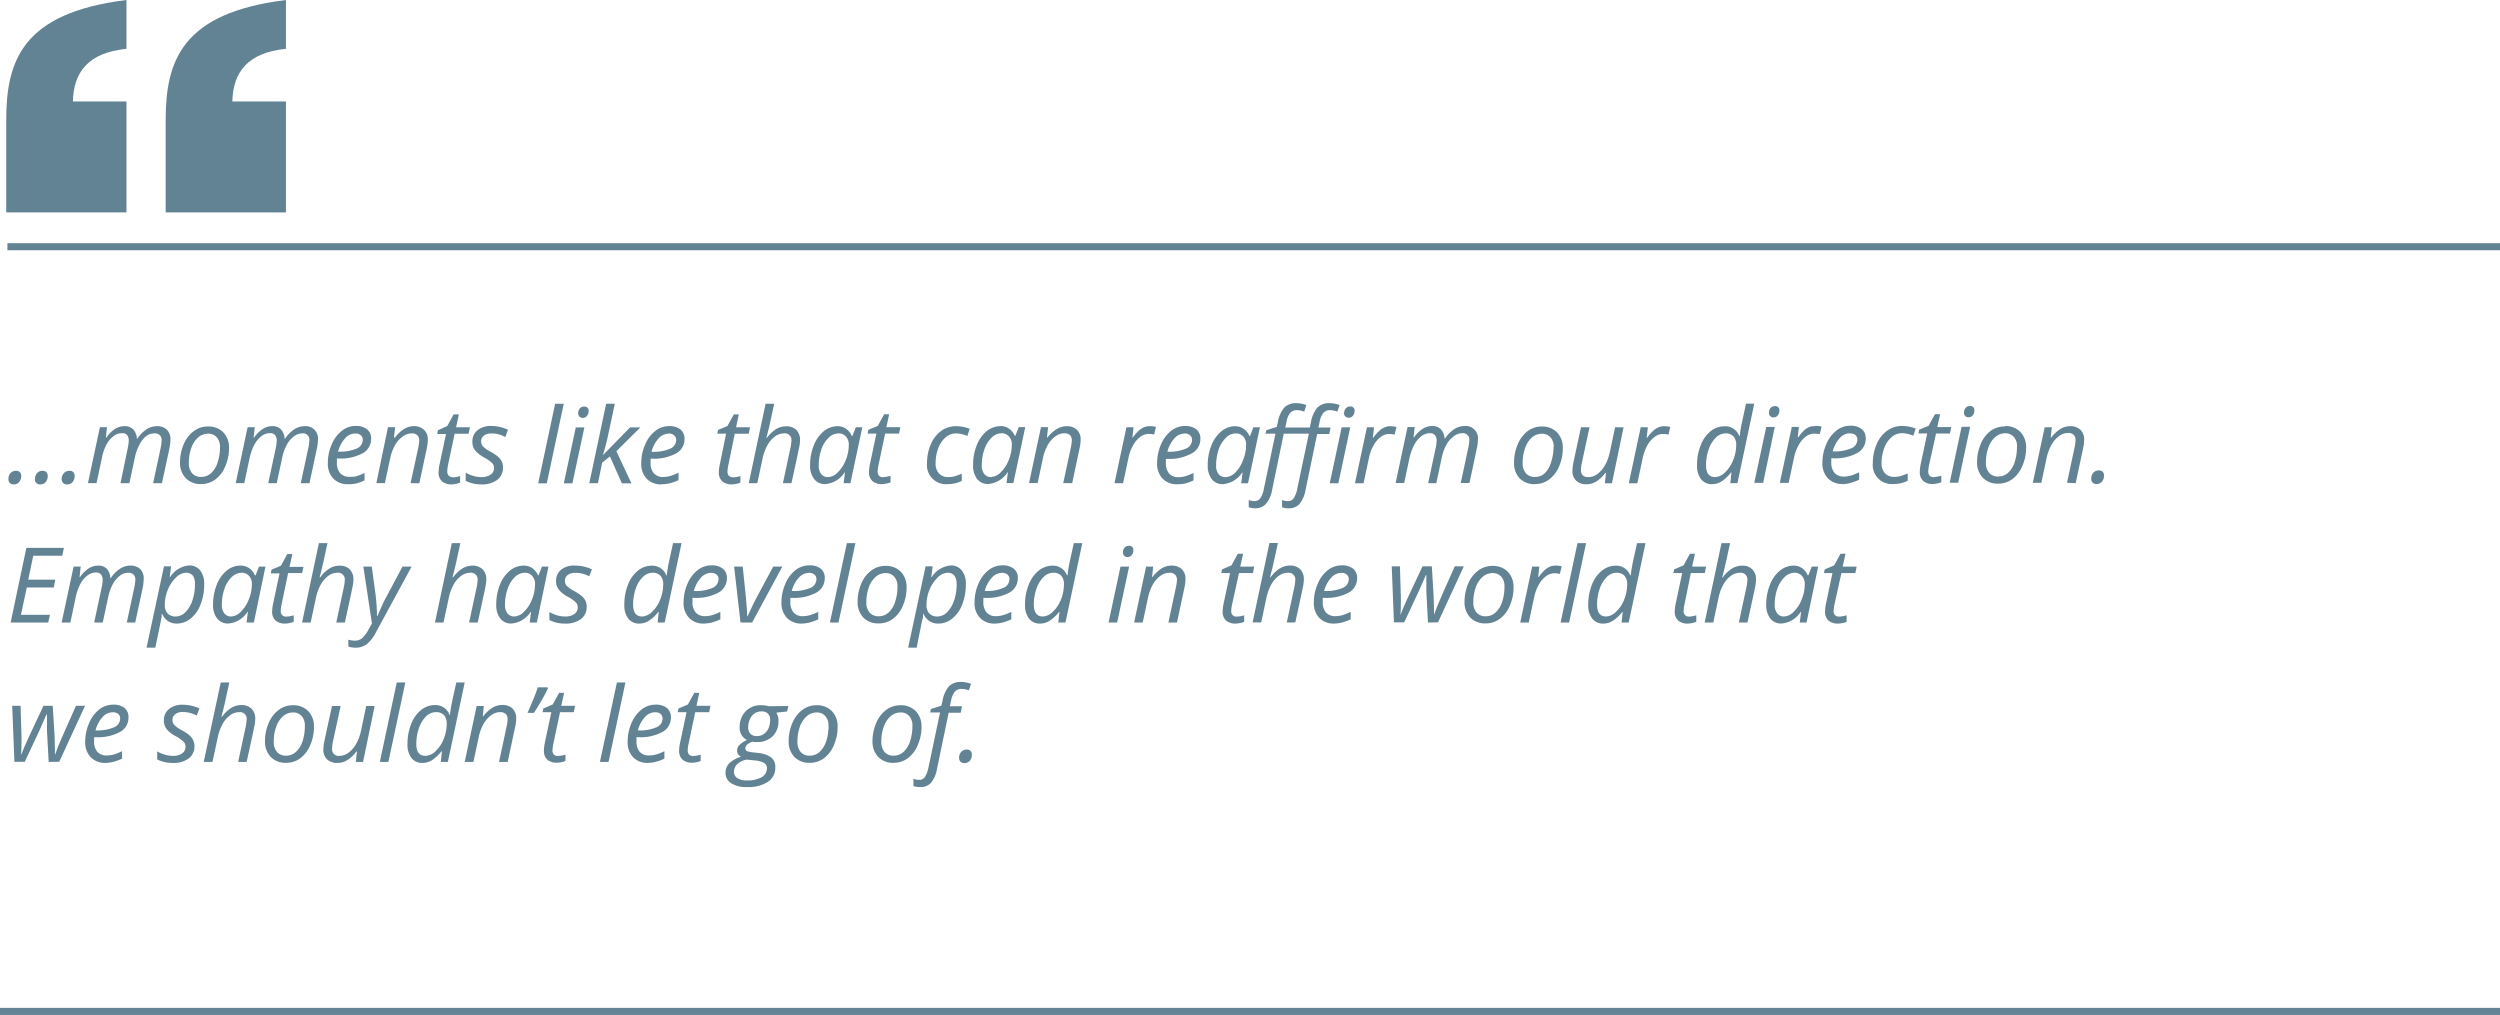<svg xmlns="http://www.w3.org/2000/svg" viewBox="0 0 430.38 174.72"><defs><style>.cls-1{fill:#628394;}</style></defs><g id="Layer_2" data-name="Layer 2"><g id="Layer_1-2" data-name="Layer 1"><path class="cls-1" d="M1.45,82.53a1.61,1.61,0,0,1,.35-1.08,1.28,1.28,0,0,1,1-.4.86.86,0,0,1,.62.23,1,1,0,0,1,.23.7,1.59,1.59,0,0,1-.35,1,1.17,1.17,0,0,1-.95.41.87.87,0,0,1-.64-.22A.91.91,0,0,1,1.45,82.53Zm4.57,0a1.57,1.57,0,0,1,.36-1.08,1.25,1.25,0,0,1,1-.4.85.85,0,0,1,.61.23,1,1,0,0,1,.23.7,1.59,1.59,0,0,1-.35,1,1.17,1.17,0,0,1-.95.41.87.87,0,0,1-.64-.22A.91.91,0,0,1,6,82.53Zm4.59,0A1.61,1.61,0,0,1,11,81.45a1.28,1.28,0,0,1,1-.4.84.84,0,0,1,.61.23.93.93,0,0,1,.24.7,1.59,1.59,0,0,1-.35,1,1.19,1.19,0,0,1-.95.41.92.92,0,0,1-.65-.22A1,1,0,0,1,10.61,82.53Zm10.13.65L22,77.1a6.82,6.82,0,0,0,.16-1.19,1.52,1.52,0,0,0-.27-1,1.11,1.11,0,0,0-.93-.34,2.38,2.38,0,0,0-1.44.53,4.41,4.41,0,0,0-1.23,1.51A8.37,8.37,0,0,0,17.51,79l-.89,4.17H15.14l2.06-9.63h1.22l-.19,1.78h.09a5.34,5.34,0,0,1,1.52-1.5,3,3,0,0,1,1.57-.46,2,2,0,0,1,1.53.57,2.56,2.56,0,0,1,.63,1.59h.07a5.81,5.81,0,0,1,1.61-1.63A3.26,3.26,0,0,1,27,73.37a2.36,2.36,0,0,1,1.73.6,2.32,2.32,0,0,1,.61,1.74,8.13,8.13,0,0,1-.19,1.56l-1.27,5.91H26.36l1.3-6.08a7.5,7.5,0,0,0,.17-1.29,1.24,1.24,0,0,0-.3-.87,1.23,1.23,0,0,0-1-.33,2.35,2.35,0,0,0-1.41.51A4.45,4.45,0,0,0,24,76.57a8,8,0,0,0-.79,2.22l-.94,4.39Zm15.05-9.76a3.52,3.52,0,0,1,2.64,1,3.75,3.75,0,0,1,1,2.72,7.84,7.84,0,0,1-.64,3.12,5.36,5.36,0,0,1-1.71,2.27,4,4,0,0,1-2.44.8,3.51,3.51,0,0,1-2.65-1,3.75,3.75,0,0,1-1-2.72,7.91,7.91,0,0,1,.64-3.14,5.38,5.38,0,0,1,1.74-2.26A4,4,0,0,1,35.79,73.42Zm2.08,3.51a2.44,2.44,0,0,0-.55-1.64,1.89,1.89,0,0,0-1.49-.63,2.6,2.6,0,0,0-1.72.65,4.23,4.23,0,0,0-1.18,1.81,7.49,7.49,0,0,0-.42,2.57,2.6,2.6,0,0,0,.56,1.78,2,2,0,0,0,1.61.63,2.41,2.41,0,0,0,1.64-.64,4.16,4.16,0,0,0,1.14-1.83A8.28,8.28,0,0,0,37.87,76.93Zm8.31,6.25,1.3-6.08a8,8,0,0,0,.16-1.19,1.52,1.52,0,0,0-.28-1,1.11,1.11,0,0,0-.93-.34,2.4,2.4,0,0,0-1.44.53,4.66,4.66,0,0,0-1.23,1.51A9,9,0,0,0,42.94,79l-.89,4.17H40.58l2.05-9.63h1.23l-.2,1.78h.09a5.36,5.36,0,0,1,1.53-1.5,2.94,2.94,0,0,1,1.56-.46,2,2,0,0,1,1.53.57A2.63,2.63,0,0,1,49,75.53h.07a5.68,5.68,0,0,1,1.61-1.63,3.23,3.23,0,0,1,1.72-.53,2.12,2.12,0,0,1,2.34,2.34,8.27,8.27,0,0,1-.2,1.56l-1.26,5.91h-1.5l1.3-6.08a7.82,7.82,0,0,0,.18-1.29A1.1,1.1,0,0,0,52,74.61a2.35,2.35,0,0,0-1.4.51,4.34,4.34,0,0,0-1.22,1.45,7.72,7.72,0,0,0-.8,2.22l-.94,4.39Zm13.72.18a3.35,3.35,0,0,1-2.54-1,3.66,3.66,0,0,1-.92-2.66,7.81,7.81,0,0,1,.65-3.16,5.83,5.83,0,0,1,1.74-2.36,3.73,3.73,0,0,1,2.38-.85,3,3,0,0,1,2,.59,2,2,0,0,1,.68,1.63,2.79,2.79,0,0,1-1.46,2.48,8,8,0,0,1-4.18.9H58l0,.7a2.72,2.72,0,0,0,.54,1.8,2.06,2.06,0,0,0,1.67.65A4.61,4.61,0,0,0,61.3,82a9.26,9.26,0,0,0,1.46-.58v1.28a7.91,7.91,0,0,1-1.46.54A6.12,6.12,0,0,1,59.9,83.36Zm1.22-8.73a2.35,2.35,0,0,0-1.7.82,5.46,5.46,0,0,0-1.22,2.3h.11a7.32,7.32,0,0,0,3.07-.52,1.65,1.65,0,0,0,1.07-1.52,1,1,0,0,0-.32-.77A1.4,1.4,0,0,0,61.12,74.63Zm9.56,8.55L72,77.1a8.69,8.69,0,0,0,.17-1.27,1.25,1.25,0,0,0-.31-.89,1.32,1.32,0,0,0-1-.33,2.6,2.6,0,0,0-1.52.53A4.64,4.64,0,0,0,68,76.64,8,8,0,0,0,67.15,79l-.89,4.17H64.79l2-9.63h1.23l-.2,1.78H68a5.85,5.85,0,0,1,1.63-1.51,3.26,3.26,0,0,1,1.63-.45A2.48,2.48,0,0,1,73,74a2.25,2.25,0,0,1,.65,1.71,7.49,7.49,0,0,1-.2,1.58l-1.26,5.91Zm7.27-1a4.45,4.45,0,0,0,1.26-.23v1.14a4.21,4.21,0,0,1-.74.21,3.6,3.6,0,0,1-.7.09,2.43,2.43,0,0,1-1.68-.53,2,2,0,0,1-.59-1.56A6.92,6.92,0,0,1,75.66,80l1.12-5.29H75.27l.12-.64L77,73.34l1.09-2H79l-.49,2.22H80.9l-.23,1.11h-2.4L77.14,80A6,6,0,0,0,77,81.13a1.06,1.06,0,0,0,.25.76A1,1,0,0,0,78,82.15Zm8.64-1.7a2.61,2.61,0,0,1-1,2.14,4.34,4.34,0,0,1-2.74.77,5.87,5.87,0,0,1-2.68-.61V81.36a5.17,5.17,0,0,0,1.32.57,4.71,4.71,0,0,0,1.32.2,2.62,2.62,0,0,0,1.67-.44,1.34,1.34,0,0,0,.57-1.12,1.23,1.23,0,0,0-.31-.84,6,6,0,0,0-1.33-.94,5.47,5.47,0,0,1-1.62-1.26,2.36,2.36,0,0,1-.47-1.46,2.42,2.42,0,0,1,.89-2,3.54,3.54,0,0,1,2.33-.74,6.9,6.9,0,0,1,2.91.65L87,75.23,86.51,75a4.76,4.76,0,0,0-1.94-.38,2,2,0,0,0-1.28.38,1.23,1.23,0,0,0-.46,1,1.2,1.2,0,0,0,.31.84,5.22,5.22,0,0,0,1.29.91,7.57,7.57,0,0,1,1.34.9,2.73,2.73,0,0,1,.62.82A2.35,2.35,0,0,1,86.59,80.45Zm7.54,2.73H92.65L95.57,69.5h1.48Zm4.41,0H97.06l2.06-9.63h1.48Zm1-12.09a1.21,1.21,0,0,1,.28-.81.93.93,0,0,1,.73-.31.69.69,0,0,1,.78.79,1.18,1.18,0,0,1-.3.82.88.88,0,0,1-.68.33.76.76,0,0,1-.81-.82Zm4.31,7.18,4.62-4.72h1.77l-4.13,4.1,2.6,5.53h-1.65L105,78.57l-1.34,1.09-.72,3.52h-1.49l2.9-13.68h1.49q-.63,3-1.13,5.3a34.5,34.5,0,0,1-.9,3.47Zm10,5.09a3.38,3.38,0,0,1-2.54-1,3.71,3.71,0,0,1-.92-2.66,7.82,7.82,0,0,1,.66-3.16,5.72,5.72,0,0,1,1.73-2.36,3.75,3.75,0,0,1,2.38-.85,3,3,0,0,1,2,.59,2,2,0,0,1,.68,1.63,2.77,2.77,0,0,1-1.46,2.48,8,8,0,0,1-4.17.9H112l0,.7a2.72,2.72,0,0,0,.54,1.8,2.07,2.07,0,0,0,1.68.65,4.61,4.61,0,0,0,1.14-.16,9.21,9.21,0,0,0,1.45-.58v1.28a7.66,7.66,0,0,1-1.46.54A6.05,6.05,0,0,1,113.86,83.36Zm1.23-8.73a2.37,2.37,0,0,0-1.71.82,5.45,5.45,0,0,0-1.21,2.3h.1a7.29,7.29,0,0,0,3.07-.52,1.64,1.64,0,0,0,1.07-1.52,1,1,0,0,0-.32-.77A1.38,1.38,0,0,0,115.09,74.63Zm11.12,7.52a4.45,4.45,0,0,0,1.26-.23v1.14a4.21,4.21,0,0,1-.74.21,3.6,3.6,0,0,1-.7.09,2.43,2.43,0,0,1-1.68-.53,2,2,0,0,1-.59-1.56,6.2,6.2,0,0,1,.16-1.32L125,74.66h-1.52l.13-.64,1.62-.68,1.1-2h.86l-.48,2.22h2.41l-.23,1.11h-2.4L125.4,80a6,6,0,0,0-.16,1.16,1.06,1.06,0,0,0,.25.76A1,1,0,0,0,126.21,82.15Zm8.58,1,1.3-6.08a6.82,6.82,0,0,0,.16-1.19,1.14,1.14,0,0,0-1.29-1.3,2.58,2.58,0,0,0-1.52.52,4.46,4.46,0,0,0-1.31,1.51,7.92,7.92,0,0,0-.86,2.38l-.89,4.16H128.9l2.9-13.68h1.48c-.1.48-.21,1-.3,1.4s-.2.91-.3,1.38-.21,1-.33,1.46-.26,1.06-.42,1.66H132a6.25,6.25,0,0,1,1.63-1.55,3.33,3.33,0,0,1,1.69-.46,2.4,2.4,0,0,1,1.78.63,2.43,2.43,0,0,1,.63,1.79,6.85,6.85,0,0,1-.21,1.46c-.22,1.13-.65,3.1-1.27,5.91Zm9.42-9.81a2.48,2.48,0,0,1,1.44.44,2.77,2.77,0,0,1,1,1.25h.1l.59-1.51h1.12l-2.05,9.63h-1.17l.23-1.84h-.07a4.36,4.36,0,0,1-3.32,2,2.31,2.31,0,0,1-1.91-.87,3.7,3.7,0,0,1-.7-2.39,9,9,0,0,1,.63-3.39,5.82,5.82,0,0,1,1.72-2.45A3.77,3.77,0,0,1,144.21,73.37Zm-1.67,8.76a2.46,2.46,0,0,0,1.69-.81,6,6,0,0,0,1.38-2.12,6.94,6.94,0,0,0,.52-2.61,2,2,0,0,0-.49-1.44,1.67,1.67,0,0,0-1.29-.54,2.39,2.39,0,0,0-1.7.76,5,5,0,0,0-1.24,2,8.27,8.27,0,0,0-.45,2.73,2.28,2.28,0,0,0,.42,1.5A1.41,1.41,0,0,0,142.54,82.13Zm9.51,0a4.45,4.45,0,0,0,1.27-.23v1.14a4.48,4.48,0,0,1-.74.21,3.7,3.7,0,0,1-.7.09,2.46,2.46,0,0,1-1.69-.53,2,2,0,0,1-.58-1.56,6.2,6.2,0,0,1,.16-1.32l1.11-5.29h-1.51l.13-.64,1.62-.68,1.1-2h.86l-.48,2.22H155l-.23,1.11h-2.4L151.25,80a6,6,0,0,0-.16,1.16,1.06,1.06,0,0,0,.25.76A1,1,0,0,0,152.05,82.15Zm13.56.65a5.3,5.3,0,0,1-2.43.56,3.27,3.27,0,0,1-3.58-3.6,7.88,7.88,0,0,1,.65-3.24A5.55,5.55,0,0,1,162,74.2a4.34,4.34,0,0,1,2.58-.83,6.42,6.42,0,0,1,2.36.45l-.41,1.24a5,5,0,0,0-1.93-.45,2.76,2.76,0,0,0-1.8.67,4.5,4.5,0,0,0-1.27,1.88,7.07,7.07,0,0,0-.46,2.6,2.47,2.47,0,0,0,.58,1.75,2.09,2.09,0,0,0,1.61.62,3.91,3.91,0,0,0,1.2-.17c.37-.12.74-.26,1.11-.41V82.8Zm6.66-9.43a2.48,2.48,0,0,1,1.44.44,2.85,2.85,0,0,1,1,1.25h.09l.59-1.51h1.12l-2.05,9.63h-1.17l.23-1.84h-.07a4.35,4.35,0,0,1-3.31,2,2.31,2.31,0,0,1-1.92-.87,3.75,3.75,0,0,1-.69-2.39,9,9,0,0,1,.62-3.39,5.91,5.91,0,0,1,1.72-2.45A3.77,3.77,0,0,1,172.27,73.37Zm-1.67,8.76a2.5,2.5,0,0,0,1.7-.81,6,6,0,0,0,1.37-2.12,7,7,0,0,0,.53-2.61,2,2,0,0,0-.5-1.44,1.67,1.67,0,0,0-1.29-.54,2.39,2.39,0,0,0-1.7.76,5,5,0,0,0-1.23,2,8.27,8.27,0,0,0-.45,2.73,2.28,2.28,0,0,0,.41,1.5A1.43,1.43,0,0,0,170.6,82.13Zm12.45,1.05,1.3-6.08a7.8,7.8,0,0,0,.18-1.27,1.3,1.3,0,0,0-.31-.89,1.32,1.32,0,0,0-1-.33,2.65,2.65,0,0,0-1.53.53,4.76,4.76,0,0,0-1.31,1.5,8,8,0,0,0-.85,2.37l-.89,4.17h-1.48l2.06-9.63h1.22l-.19,1.78h.09A5.71,5.71,0,0,1,182,73.82a3.21,3.21,0,0,1,1.63-.45,2.49,2.49,0,0,1,1.76.61,2.25,2.25,0,0,1,.64,1.71,6.89,6.89,0,0,1-.2,1.58l-1.25,5.91ZM198,73.37a4,4,0,0,1,1,.12l-.31,1.32a4.2,4.2,0,0,0-.92-.11,2.37,2.37,0,0,0-1.5.53,4.46,4.46,0,0,0-1.22,1.46,7.27,7.27,0,0,0-.77,2.08l-.94,4.41h-1.48l2.06-9.63h1.22l-.2,1.78H195a7.87,7.87,0,0,1,1.05-1.2,3.25,3.25,0,0,1,.86-.56A2.56,2.56,0,0,1,198,73.37Zm4.66,10a3.36,3.36,0,0,1-2.54-1,3.71,3.71,0,0,1-.92-2.66,8,8,0,0,1,.65-3.16,5.83,5.83,0,0,1,1.74-2.36,3.75,3.75,0,0,1,2.38-.85,3,3,0,0,1,2,.59,2,2,0,0,1,.68,1.63,2.79,2.79,0,0,1-1.46,2.48A8,8,0,0,1,201,79h-.29l0,.7a2.72,2.72,0,0,0,.54,1.8,2.07,2.07,0,0,0,1.68.65A4.53,4.53,0,0,0,204,82a9.26,9.26,0,0,0,1.46-.58v1.28a7.66,7.66,0,0,1-1.46.54A6.05,6.05,0,0,1,202.62,83.36Zm1.22-8.73a2.35,2.35,0,0,0-1.7.82,5.45,5.45,0,0,0-1.21,2.3h.1a7.29,7.29,0,0,0,3.07-.52,1.64,1.64,0,0,0,1.07-1.52,1,1,0,0,0-.32-.77A1.39,1.39,0,0,0,203.84,74.63Zm8.77-1.26a2.48,2.48,0,0,1,1.44.44,2.77,2.77,0,0,1,1,1.25h.1l.59-1.51h1.12l-2.05,9.63h-1.17l.23-1.84h-.07a4.36,4.36,0,0,1-3.32,2,2.31,2.31,0,0,1-1.91-.87,3.76,3.76,0,0,1-.7-2.39,9,9,0,0,1,.63-3.39,5.82,5.82,0,0,1,1.72-2.45A3.77,3.77,0,0,1,212.61,73.37Zm-1.67,8.76a2.5,2.5,0,0,0,1.7-.81A6.17,6.17,0,0,0,214,79.2a6.94,6.94,0,0,0,.52-2.61,2,2,0,0,0-.49-1.44,1.67,1.67,0,0,0-1.29-.54,2.39,2.39,0,0,0-1.7.76,5,5,0,0,0-1.24,2,8.53,8.53,0,0,0-.44,2.73,2.28,2.28,0,0,0,.41,1.5A1.41,1.41,0,0,0,210.94,82.13Zm10.83,5.37a3.13,3.13,0,0,1-1.1-.18V86.08a3,3,0,0,0,1,.19,1.16,1.16,0,0,0,1-.5,4.33,4.33,0,0,0,.61-1.6l2-9.51H221l-2,9.65a5,5,0,0,1-1.06,2.43,2.43,2.43,0,0,1-1.87.76,3.17,3.17,0,0,1-1.1-.18V86.08a3.05,3.05,0,0,0,1,.19,1.22,1.22,0,0,0,1-.51,4,4,0,0,0,.6-1.59l2-9.51h-1.7l.12-.59,1.81-.58.2-.87a5.21,5.21,0,0,1,1.12-2.49,2.86,2.86,0,0,1,2.12-.72,4.28,4.28,0,0,1,.86.1,4.19,4.19,0,0,1,.79.22l-.37,1.14a3.47,3.47,0,0,0-1.21-.26,1.52,1.52,0,0,0-1.17.43,3.27,3.27,0,0,0-.66,1.56l-.22,1h4.23l.21-1a5.23,5.23,0,0,1,1.11-2.46,2.85,2.85,0,0,1,2.14-.73,4.83,4.83,0,0,1,.85.09,4.91,4.91,0,0,1,.82.23l-.4,1.14a3.47,3.47,0,0,0-1.2-.26,1.51,1.51,0,0,0-1.19.45,3.43,3.43,0,0,0-.65,1.54l-.21,1h2.1l-.23,1.11h-2.09l-2,9.65a5.18,5.18,0,0,1-1.09,2.46A2.45,2.45,0,0,1,221.77,87.5Zm8.59-4.32h-1.48l2.05-9.63h1.48Zm1-12.09a1.16,1.16,0,0,1,.29-.8.92.92,0,0,1,.72-.32.69.69,0,0,1,.78.79,1.18,1.18,0,0,1-.3.82.88.88,0,0,1-.68.33.84.84,0,0,1-.57-.21A.79.79,0,0,1,231.34,71.09Zm8,2.28a4,4,0,0,1,1,.12l-.31,1.32a4.2,4.2,0,0,0-.92-.11,2.37,2.37,0,0,0-1.5.53,4.46,4.46,0,0,0-1.22,1.46,7.27,7.27,0,0,0-.77,2.08l-.94,4.41h-1.48l2.06-9.63h1.22l-.2,1.78h.09a7.87,7.87,0,0,1,1.05-1.2,3.25,3.25,0,0,1,.86-.56A2.56,2.56,0,0,1,239.36,73.37Zm6.46,9.81,1.3-6.08a8,8,0,0,0,.16-1.19,1.52,1.52,0,0,0-.28-1,1.11,1.11,0,0,0-.93-.34,2.4,2.4,0,0,0-1.44.53,4.66,4.66,0,0,0-1.23,1.51,9,9,0,0,0-.82,2.36l-.89,4.17h-1.47l2.05-9.63h1.23l-.2,1.78h.09a5.36,5.36,0,0,1,1.53-1.5,2.91,2.91,0,0,1,1.56-.46,2,2,0,0,1,1.53.57,2.63,2.63,0,0,1,.64,1.59h.07a5.78,5.78,0,0,1,1.6-1.63,3.29,3.29,0,0,1,1.73-.53,2.12,2.12,0,0,1,2.34,2.34,8.27,8.27,0,0,1-.2,1.56l-1.26,5.91h-1.5l1.3-6.08a7.82,7.82,0,0,0,.18-1.29,1.1,1.1,0,0,0-1.26-1.2,2.35,2.35,0,0,0-1.4.51A4.34,4.34,0,0,0,249,76.57a7.72,7.72,0,0,0-.8,2.22l-.94,4.39Zm19.55-9.76a3.5,3.5,0,0,1,2.63,1,3.71,3.71,0,0,1,1,2.72,7.84,7.84,0,0,1-.63,3.12,5.38,5.38,0,0,1-1.72,2.27,4,4,0,0,1-2.44.8,3.51,3.51,0,0,1-2.65-1,3.79,3.79,0,0,1-.95-2.72,7.74,7.74,0,0,1,.64-3.14A5.36,5.36,0,0,1,263,74.21,4.07,4.07,0,0,1,265.37,73.42Zm2.07,3.51a2.39,2.39,0,0,0-.55-1.64,1.88,1.88,0,0,0-1.49-.63,2.6,2.6,0,0,0-1.72.65,4.22,4.22,0,0,0-1.17,1.81,7.49,7.49,0,0,0-.42,2.57,2.55,2.55,0,0,0,.56,1.78,2,2,0,0,0,1.6.63,2.39,2.39,0,0,0,1.64-.64A4.16,4.16,0,0,0,267,79.63,8.28,8.28,0,0,0,267.44,76.93Zm6.16-3.38-1.32,6.11a6.16,6.16,0,0,0-.16,1.22c0,.84.43,1.25,1.29,1.25a2.61,2.61,0,0,0,1.52-.52,4.7,4.7,0,0,0,1.32-1.51,8.2,8.2,0,0,0,.87-2.38l.88-4.17h1.46l-2,9.63h-1.22l.19-1.78h-.1a6,6,0,0,1-1.65,1.53,3.39,3.39,0,0,1-1.62.43,2.44,2.44,0,0,1-1.76-.62,2.26,2.26,0,0,1-.64-1.74,8.06,8.06,0,0,1,.19-1.51l1.28-5.94Zm12.85-.18a4.1,4.1,0,0,1,1.05.12l-.31,1.32a4.22,4.22,0,0,0-.93-.11,2.37,2.37,0,0,0-1.49.53,4.61,4.61,0,0,0-1.23,1.46,7.58,7.58,0,0,0-.77,2.08l-.94,4.41h-1.47l2.05-9.63h1.23l-.2,1.78h.09a7.87,7.87,0,0,1,1.05-1.2,3.25,3.25,0,0,1,.86-.56A2.53,2.53,0,0,1,286.45,73.37Zm10.45,0a2.57,2.57,0,0,1,2.47,1.67h.09a19.18,19.18,0,0,1,.4-2.41l.68-3.15H302l-2.9,13.68h-1.22l.19-1.84H298a6.48,6.48,0,0,1-1.66,1.56,3.14,3.14,0,0,1-1.6.46,2.31,2.31,0,0,1-1.91-.87,3.78,3.78,0,0,1-.68-2.39,9.12,9.12,0,0,1,.63-3.44,5.75,5.75,0,0,1,1.71-2.42A3.78,3.78,0,0,1,296.9,73.39Zm-3.24,6.75c0,1.33.52,2,1.57,2a2.57,2.57,0,0,0,1.71-.82,5.84,5.84,0,0,0,1.39-2.1,7,7,0,0,0,.52-2.6,2.1,2.1,0,0,0-.48-1.49,1.8,1.8,0,0,0-1.38-.51,2.34,2.34,0,0,0-1.65.73,5.18,5.18,0,0,0-1.22,2,8.26,8.26,0,0,0-.46,2.77Zm9.83,3H302l2.06-9.63h1.47Zm1-12.09a1.21,1.21,0,0,1,.28-.81.93.93,0,0,1,.73-.31.69.69,0,0,1,.78.79,1.18,1.18,0,0,1-.3.82.89.89,0,0,1-.68.33.76.76,0,0,1-.81-.82Zm8,2.28a4.13,4.13,0,0,1,1.06.12l-.32,1.32a4.2,4.2,0,0,0-.92-.11,2.41,2.41,0,0,0-1.5.53,4.72,4.72,0,0,0-1.22,1.46,7.27,7.27,0,0,0-.77,2.08l-.94,4.41H306.4l2.06-9.63h1.22l-.19,1.78h.09a8.53,8.53,0,0,1,1-1.2,3.47,3.47,0,0,1,.87-.56A2.51,2.51,0,0,1,312.49,73.37Zm4.67,10a3.35,3.35,0,0,1-2.54-1,3.67,3.67,0,0,1-.93-2.66,7.82,7.82,0,0,1,.66-3.16,5.74,5.74,0,0,1,1.74-2.36,3.73,3.73,0,0,1,2.38-.85,3,3,0,0,1,2,.59,2,2,0,0,1,.68,1.63,2.79,2.79,0,0,1-1.46,2.48,8,8,0,0,1-4.18.9h-.29l0,.7a2.72,2.72,0,0,0,.54,1.8,2.06,2.06,0,0,0,1.67.65,4.61,4.61,0,0,0,1.14-.16,9.21,9.21,0,0,0,1.45-.58v1.28a7.42,7.42,0,0,1-1.46.54A6,6,0,0,1,317.16,83.36Zm1.22-8.73a2.35,2.35,0,0,0-1.7.82,5.46,5.46,0,0,0-1.22,2.3h.11a7.32,7.32,0,0,0,3.07-.52,1.65,1.65,0,0,0,1.07-1.52,1,1,0,0,0-.32-.77A1.4,1.4,0,0,0,318.38,74.63Zm10,8.17a5.27,5.27,0,0,1-2.43.56,3.27,3.27,0,0,1-3.58-3.6,8,8,0,0,1,.65-3.24,5.49,5.49,0,0,1,1.8-2.32,4.3,4.3,0,0,1,2.58-.83,6.41,6.41,0,0,1,2.35.45l-.41,1.24a5,5,0,0,0-1.93-.45,2.73,2.73,0,0,0-1.79.67,4.42,4.42,0,0,0-1.28,1.88,7.07,7.07,0,0,0-.46,2.6,2.47,2.47,0,0,0,.58,1.75,2.1,2.1,0,0,0,1.62.62,3.85,3.85,0,0,0,1.19-.17c.38-.12.75-.26,1.11-.41V82.8Zm4.52-.65a4.45,4.45,0,0,0,1.26-.23v1.14a4.08,4.08,0,0,1-.73.21,3.78,3.78,0,0,1-.71.09,2.43,2.43,0,0,1-1.68-.53,2,2,0,0,1-.58-1.56,6.83,6.83,0,0,1,.15-1.32l1.12-5.29h-1.51l.12-.64,1.63-.68,1.1-2H334l-.49,2.22h2.41l-.23,1.11h-2.4L332.11,80a6,6,0,0,0-.16,1.16,1.06,1.06,0,0,0,.26.76A1,1,0,0,0,332.92,82.15Zm4.17,1h-1.47l2.05-9.63h1.48Zm1-12.09a1.16,1.16,0,0,1,.28-.81.93.93,0,0,1,.73-.31.69.69,0,0,1,.77.79,1.23,1.23,0,0,1-.29.82.91.91,0,0,1-.68.33.81.81,0,0,1-.58-.21A.78.78,0,0,1,338.09,71.09Zm7.05,2.33a3.52,3.52,0,0,1,2.64,1,3.75,3.75,0,0,1,1,2.72,7.68,7.68,0,0,1-.64,3.12,5.36,5.36,0,0,1-1.71,2.27,4,4,0,0,1-2.44.8,3.51,3.51,0,0,1-2.65-1,3.75,3.75,0,0,1-1-2.72,7.91,7.91,0,0,1,.64-3.14,5.38,5.38,0,0,1,1.74-2.26A4,4,0,0,1,345.14,73.42Zm2.08,3.51a2.44,2.44,0,0,0-.55-1.64,1.89,1.89,0,0,0-1.49-.63,2.6,2.6,0,0,0-1.72.65,4.23,4.23,0,0,0-1.18,1.81,7.49,7.49,0,0,0-.42,2.57,2.6,2.6,0,0,0,.56,1.78,2,2,0,0,0,1.61.63,2.41,2.41,0,0,0,1.64-.64,4.16,4.16,0,0,0,1.14-1.83A8.28,8.28,0,0,0,347.22,76.93Zm8.6,6.25,1.3-6.08a8.69,8.69,0,0,0,.17-1.27,1.25,1.25,0,0,0-.31-.89,1.32,1.32,0,0,0-1-.33,2.6,2.6,0,0,0-1.52.53,4.64,4.64,0,0,0-1.31,1.5,8,8,0,0,0-.86,2.37l-.89,4.17h-1.47L352,73.55h1.23l-.2,1.78h.09a5.85,5.85,0,0,1,1.63-1.51,3.26,3.26,0,0,1,1.63-.45,2.48,2.48,0,0,1,1.76.61,2.25,2.25,0,0,1,.65,1.71,7.49,7.49,0,0,1-.2,1.58l-1.26,5.91Zm4.17-.65a1.57,1.57,0,0,1,.36-1.08,1.26,1.26,0,0,1,1-.4.84.84,0,0,1,.61.23.93.93,0,0,1,.23.7,1.54,1.54,0,0,1-.35,1,1.16,1.16,0,0,1-.95.41.89.89,0,0,1-.64-.22A.91.91,0,0,1,360,82.53Z"/><path class="cls-1" d="M8.29,107.17H1.83L4.54,94.32H11l-.28,1.35h-5l-.86,4.12H9.52l-.26,1.34H4.61l-1,4.71h5Z"/><path class="cls-1" d="M16.21,107.17l1.3-6.08a6.74,6.74,0,0,0,.16-1.18,1.52,1.52,0,0,0-.27-1,1.15,1.15,0,0,0-.94-.35,2.35,2.35,0,0,0-1.43.53,4.51,4.51,0,0,0-1.23,1.51A8.37,8.37,0,0,0,13,103l-.89,4.17H10.61l2.06-9.63h1.22l-.19,1.79h.08a5.55,5.55,0,0,1,1.53-1.51,3.05,3.05,0,0,1,1.57-.45,2,2,0,0,1,1.53.57A2.62,2.62,0,0,1,19,99.53h.07a5.43,5.43,0,0,1,1.61-1.63,3.17,3.17,0,0,1,1.72-.53,2.36,2.36,0,0,1,1.73.59,2.32,2.32,0,0,1,.61,1.74,9.23,9.23,0,0,1-.19,1.57l-1.27,5.9H21.83l1.3-6.08a8.77,8.77,0,0,0,.17-1.28,1.27,1.27,0,0,0-.3-.88,1.23,1.23,0,0,0-.95-.33,2.35,2.35,0,0,0-1.41.51,4.56,4.56,0,0,0-1.22,1.45,7.71,7.71,0,0,0-.79,2.22l-.94,4.39Z"/><path class="cls-1" d="M30.4,107.35a2.57,2.57,0,0,1-1.49-.44,2.86,2.86,0,0,1-1-1.23h-.08l0,.33c0,.15-.05.36-.09.62s-.38,1.89-1,4.87H25.23l3-14h1.22l-.23,1.84h.07a4.33,4.33,0,0,1,3.27-2,2.33,2.33,0,0,1,1.9.86,3.73,3.73,0,0,1,.69,2.4,9.17,9.17,0,0,1-.61,3.42,5.6,5.6,0,0,1-1.67,2.42A3.77,3.77,0,0,1,30.4,107.35ZM32,98.6a2.52,2.52,0,0,0-1.72.84,5.89,5.89,0,0,0-1.39,2.1,6.88,6.88,0,0,0-.52,2.59,2.08,2.08,0,0,0,.49,1.48,1.84,1.84,0,0,0,1.41.52,2.34,2.34,0,0,0,1.62-.71,4.88,4.88,0,0,0,1.21-2,8.33,8.33,0,0,0,.46-2.79C33.6,99.27,33.08,98.6,32,98.6Z"/><path class="cls-1" d="M41.44,97.37a2.49,2.49,0,0,1,1.44.43,2.82,2.82,0,0,1,1,1.25H44l.59-1.51h1.11l-2,9.63H42.45l.22-1.83H42.6a4.32,4.32,0,0,1-3.31,2,2.31,2.31,0,0,1-1.91-.87,3.67,3.67,0,0,1-.7-2.38,9.16,9.16,0,0,1,.62-3.39A5.81,5.81,0,0,1,39,98.25,3.74,3.74,0,0,1,41.44,97.37Zm-1.67,8.76a2.45,2.45,0,0,0,1.69-.82,6,6,0,0,0,1.37-2.11,7,7,0,0,0,.53-2.62,2,2,0,0,0-.49-1.44,1.67,1.67,0,0,0-1.29-.54,2.43,2.43,0,0,0-1.7.76,5,5,0,0,0-1.24,2,8.21,8.21,0,0,0-.45,2.72,2.28,2.28,0,0,0,.42,1.5A1.42,1.42,0,0,0,39.77,106.13Z"/><path class="cls-1" d="M49.3,106.15a4.84,4.84,0,0,0,1.26-.23v1.13a4.34,4.34,0,0,1-.73.21,3.78,3.78,0,0,1-.71.09,2.48,2.48,0,0,1-1.68-.52,2,2,0,0,1-.59-1.56A6.75,6.75,0,0,1,47,104l1.12-5.29H46.62l.12-.64,1.63-.69,1.09-2h.87l-.49,2.21h2.41L52,98.66h-2.4L48.49,104a5.86,5.86,0,0,0-.16,1.16,1,1,0,0,0,.26.75A.92.92,0,0,0,49.3,106.15Z"/><path class="cls-1" d="M57.89,107.17l1.3-6.08a6.74,6.74,0,0,0,.16-1.18,1.15,1.15,0,0,0-1.29-1.31,2.71,2.71,0,0,0-1.53.52,4.69,4.69,0,0,0-1.31,1.51,7.89,7.89,0,0,0-.85,2.39l-.89,4.15H52L54.9,93.5h1.48c-.11.48-.21.94-.31,1.4s-.19.9-.29,1.37l-.34,1.46c-.12.51-.26,1.07-.42,1.67h.1a5.67,5.67,0,0,1,1.63-1.55,3.34,3.34,0,0,1,1.68-.47,2.37,2.37,0,0,1,1.78.64,2.43,2.43,0,0,1,.63,1.79,6.8,6.8,0,0,1-.2,1.46q-.35,1.7-1.27,5.9Z"/><path class="cls-1" d="M62.55,97.54H64l.65,4.79c.06.41.11,1,.17,1.79s.08,1.42.08,1.9H65c.2-.51.46-1.09.76-1.76s.53-1.11.68-1.37l2.85-5.35h1.57l-6.12,11.27a6.15,6.15,0,0,1-1.62,2.1,3.15,3.15,0,0,1-1.92.59,4,4,0,0,1-1.23-.19v-1.18a4.37,4.37,0,0,0,1.15.16,1.84,1.84,0,0,0,1.24-.45,4.85,4.85,0,0,0,1-1.31l.67-1.2Z"/><path class="cls-1" d="M80.76,107.17l1.3-6.08a6.74,6.74,0,0,0,.16-1.18,1.15,1.15,0,0,0-1.29-1.31,2.65,2.65,0,0,0-1.52.52,4.46,4.46,0,0,0-1.31,1.51,7.89,7.89,0,0,0-.86,2.39l-.89,4.15H74.88l2.9-13.67h1.47c-.1.48-.2.94-.3,1.4s-.2.9-.3,1.37-.21,1-.33,1.46-.26,1.07-.42,1.67H78a5.67,5.67,0,0,1,1.63-1.55,3.28,3.28,0,0,1,1.68-.47,2.37,2.37,0,0,1,1.78.64,2.43,2.43,0,0,1,.63,1.79,6.93,6.93,0,0,1-.21,1.46c-.22,1.13-.65,3.1-1.27,5.9Z"/><path class="cls-1" d="M90.18,97.37a2.47,2.47,0,0,1,1.44.43,2.91,2.91,0,0,1,1,1.25h.09l.59-1.51h1.12l-2,9.63H91.19l.23-1.83h-.07a4.33,4.33,0,0,1-3.31,2,2.31,2.31,0,0,1-1.92-.87,3.72,3.72,0,0,1-.69-2.38,9,9,0,0,1,.62-3.39,5.89,5.89,0,0,1,1.72-2.46A3.77,3.77,0,0,1,90.18,97.37Zm-1.67,8.76a2.45,2.45,0,0,0,1.7-.82,6,6,0,0,0,1.37-2.11,7,7,0,0,0,.53-2.62,2.05,2.05,0,0,0-.5-1.44,1.64,1.64,0,0,0-1.29-.54,2.45,2.45,0,0,0-1.7.76,5.15,5.15,0,0,0-1.23,2,8.21,8.21,0,0,0-.45,2.72,2.33,2.33,0,0,0,.41,1.5A1.43,1.43,0,0,0,88.51,106.13Z"/><path class="cls-1" d="M101,104.44a2.57,2.57,0,0,1-1,2.14,4.34,4.34,0,0,1-2.74.77,5.78,5.78,0,0,1-2.68-.61v-1.39a5.65,5.65,0,0,0,1.33.58,5,5,0,0,0,1.32.2,2.71,2.71,0,0,0,1.67-.44,1.38,1.38,0,0,0,.56-1.13,1.2,1.2,0,0,0-.31-.84,6,6,0,0,0-1.32-.94,5.22,5.22,0,0,1-1.62-1.26,2.29,2.29,0,0,1-.48-1.46,2.41,2.41,0,0,1,.89-2A3.49,3.49,0,0,1,99,97.37a6.7,6.7,0,0,1,2.9.65l-.47,1.2L101,99A4.89,4.89,0,0,0,99,98.62a2,2,0,0,0-1.28.38,1.24,1.24,0,0,0-.47,1,1.29,1.29,0,0,0,.31.85,5.78,5.78,0,0,0,1.29.9,7.29,7.29,0,0,1,1.35.91,2.54,2.54,0,0,1,.61.81A2.38,2.38,0,0,1,101,104.44Z"/><path class="cls-1" d="M112.23,97.38a2.57,2.57,0,0,1,2.47,1.67h.09a21.35,21.35,0,0,1,.39-2.41l.69-3.14h1.46l-2.9,13.67h-1.22l.19-1.83h-.07a6.58,6.58,0,0,1-1.66,1.55,3.07,3.07,0,0,1-1.6.46,2.31,2.31,0,0,1-1.91-.86,3.73,3.73,0,0,1-.68-2.39,9.17,9.17,0,0,1,.63-3.45,5.65,5.65,0,0,1,1.71-2.41A3.79,3.79,0,0,1,112.23,97.38Zm-1.67,8.75a2.61,2.61,0,0,0,1.71-.82,5.84,5.84,0,0,0,1.39-2.1,7,7,0,0,0,.51-2.61,2.15,2.15,0,0,0-.47-1.49,1.8,1.8,0,0,0-1.38-.51,2.39,2.39,0,0,0-1.65.73,5,5,0,0,0-1.22,2,8.24,8.24,0,0,0-.46,2.76C109,105.46,109.51,106.13,110.56,106.13Z"/><path class="cls-1" d="M121.15,107.35a3.35,3.35,0,0,1-2.54-1,3.64,3.64,0,0,1-.93-2.65,7.87,7.87,0,0,1,.66-3.17,5.81,5.81,0,0,1,1.74-2.36,3.78,3.78,0,0,1,2.38-.84,3,3,0,0,1,2,.58,2,2,0,0,1,.68,1.63,2.79,2.79,0,0,1-1.46,2.48,8,8,0,0,1-4.18.9h-.29l0,.71a2.71,2.71,0,0,0,.54,1.79,2.06,2.06,0,0,0,1.67.65,4.18,4.18,0,0,0,1.14-.16,8.32,8.32,0,0,0,1.45-.58v1.29a9,9,0,0,1-1.46.54A6,6,0,0,1,121.15,107.35Zm1.22-8.73a2.36,2.36,0,0,0-1.7.83,5.36,5.36,0,0,0-1.22,2.29h.11a7.16,7.16,0,0,0,3.07-.52,1.65,1.65,0,0,0,1.07-1.52,1,1,0,0,0-.32-.77A1.4,1.4,0,0,0,122.37,98.62Z"/><path class="cls-1" d="M127.48,107.17l-1.1-9.63h1.48l.56,5.39q.21,2.26.21,3.18h.05c.75-1.61,1.27-2.7,1.58-3.26l2.85-5.31h1.57l-5.2,9.63Z"/><path class="cls-1" d="M138,107.35a3.35,3.35,0,0,1-2.54-1,3.64,3.64,0,0,1-.93-2.65,7.87,7.87,0,0,1,.66-3.17,5.79,5.79,0,0,1,1.73-2.36,3.83,3.83,0,0,1,2.39-.84,3,3,0,0,1,2,.58,2,2,0,0,1,.67,1.63,2.78,2.78,0,0,1-1.45,2.48,8,8,0,0,1-4.18.9h-.29l0,.71a2.71,2.71,0,0,0,.54,1.79,2,2,0,0,0,1.67.65,4.18,4.18,0,0,0,1.14-.16,8.32,8.32,0,0,0,1.45-.58v1.29a9,9,0,0,1-1.46.54A6,6,0,0,1,138,107.35Zm1.22-8.73a2.36,2.36,0,0,0-1.7.83,5.36,5.36,0,0,0-1.22,2.29h.11a7.16,7.16,0,0,0,3.07-.52,1.65,1.65,0,0,0,1.07-1.52,1,1,0,0,0-.33-.77A1.36,1.36,0,0,0,139.22,98.62Z"/><path class="cls-1" d="M144.35,107.17h-1.48l2.92-13.67h1.47Z"/><path class="cls-1" d="M152.43,97.42a3.54,3.54,0,0,1,2.64,1,3.73,3.73,0,0,1,1,2.72,7.84,7.84,0,0,1-.63,3.12,5.33,5.33,0,0,1-1.71,2.26,4,4,0,0,1-2.45.8,3.51,3.51,0,0,1-2.64-1,3.74,3.74,0,0,1-1-2.71,7.78,7.78,0,0,1,.64-3.15A5.35,5.35,0,0,1,150,98.21,4,4,0,0,1,152.43,97.42Zm2.07,3.5a2.37,2.37,0,0,0-.55-1.63,1.86,1.86,0,0,0-1.49-.63,2.52,2.52,0,0,0-1.71.65,4.14,4.14,0,0,0-1.18,1.8,7.49,7.49,0,0,0-.42,2.57,2.58,2.58,0,0,0,.56,1.78,2,2,0,0,0,1.6.63,2.43,2.43,0,0,0,1.65-.64,4.2,4.2,0,0,0,1.13-1.82A8.08,8.08,0,0,0,154.5,100.92Z"/><path class="cls-1" d="M161.49,107.35a2.62,2.62,0,0,1-1.5-.44,2.77,2.77,0,0,1-1-1.23h-.09l0,.33c0,.15,0,.36-.1.62s-.38,1.89-1,4.87h-1.46l3-14h1.22l-.23,1.84h.07a4.33,4.33,0,0,1,3.27-2,2.31,2.31,0,0,1,1.9.86,3.67,3.67,0,0,1,.7,2.4,9.17,9.17,0,0,1-.61,3.42,5.53,5.53,0,0,1-1.68,2.42A3.73,3.73,0,0,1,161.49,107.35Zm1.63-8.75a2.56,2.56,0,0,0-1.72.84,6.16,6.16,0,0,0-1.39,2.1,6.87,6.87,0,0,0-.51,2.59,2,2,0,0,0,.49,1.48,1.81,1.81,0,0,0,1.41.52,2.34,2.34,0,0,0,1.62-.71,5.1,5.1,0,0,0,1.21-2,8.59,8.59,0,0,0,.46-2.79C164.69,99.27,164.16,98.6,163.12,98.6Z"/><path class="cls-1" d="M171.23,107.35a3.35,3.35,0,0,1-2.54-1,3.64,3.64,0,0,1-.92-2.65,7.86,7.86,0,0,1,.65-3.17,5.9,5.9,0,0,1,1.74-2.36,3.78,3.78,0,0,1,2.38-.84,3,3,0,0,1,2,.58,2,2,0,0,1,.68,1.63,2.79,2.79,0,0,1-1.46,2.48,8,8,0,0,1-4.18.9h-.29l0,.71a2.71,2.71,0,0,0,.54,1.79,2.06,2.06,0,0,0,1.67.65,4.18,4.18,0,0,0,1.14-.16,8.37,8.37,0,0,0,1.46-.58v1.29a9.32,9.32,0,0,1-1.46.54A6.07,6.07,0,0,1,171.23,107.35Zm1.22-8.73a2.36,2.36,0,0,0-1.7.83,5.36,5.36,0,0,0-1.22,2.29h.11a7.16,7.16,0,0,0,3.07-.52,1.65,1.65,0,0,0,1.07-1.52,1,1,0,0,0-.32-.77A1.4,1.4,0,0,0,172.45,98.62Z"/><path class="cls-1" d="M181.22,97.38a2.58,2.58,0,0,1,2.47,1.67h.09a21.35,21.35,0,0,1,.39-2.41l.69-3.14h1.46l-2.9,13.67h-1.23l.2-1.83h-.07a6.75,6.75,0,0,1-1.66,1.55,3.07,3.07,0,0,1-1.6.46,2.31,2.31,0,0,1-1.91-.86,3.74,3.74,0,0,1-.69-2.39,9,9,0,0,1,.64-3.45,5.65,5.65,0,0,1,1.71-2.41A3.77,3.77,0,0,1,181.22,97.38Zm-1.67,8.75a2.57,2.57,0,0,0,1.7-.82,5.86,5.86,0,0,0,1.4-2.1,7,7,0,0,0,.51-2.61,2.15,2.15,0,0,0-.47-1.49,1.8,1.8,0,0,0-1.38-.51,2.37,2.37,0,0,0-1.65.73,4.93,4.93,0,0,0-1.22,2,8.25,8.25,0,0,0-.47,2.76C178,105.46,178.5,106.13,179.55,106.13Z"/><path class="cls-1" d="M192.32,107.17h-1.48l2.06-9.63h1.48Zm1-12.09a1.16,1.16,0,0,1,.28-.8.94.94,0,0,1,.73-.32.7.7,0,0,1,.78.79,1.17,1.17,0,0,1-.3.82.89.89,0,0,1-.68.34.83.83,0,0,1-.58-.22A.81.81,0,0,1,193.31,95.08Z"/><path class="cls-1" d="M201.14,107.17l1.3-6.08a7.87,7.87,0,0,0,.18-1.26,1.24,1.24,0,0,0-.32-.89,1.3,1.3,0,0,0-1-.34,2.65,2.65,0,0,0-1.53.53,4.76,4.76,0,0,0-1.31,1.5,7.85,7.85,0,0,0-.85,2.37l-.89,4.17h-1.48l2.06-9.63h1.22l-.19,1.79h.08a6,6,0,0,1,1.63-1.52,3.25,3.25,0,0,1,1.63-.44,2.46,2.46,0,0,1,1.77.61,2.22,2.22,0,0,1,.64,1.71,6.89,6.89,0,0,1-.2,1.58l-1.26,5.9Z"/><path class="cls-1" d="M212.93,106.15a4.84,4.84,0,0,0,1.26-.23v1.13a4.21,4.21,0,0,1-.74.21,3.6,3.6,0,0,1-.7.09,2.48,2.48,0,0,1-1.68-.52,2,2,0,0,1-.59-1.56,6.75,6.75,0,0,1,.16-1.32l1.12-5.29h-1.51l.12-.64,1.63-.69,1.09-2H214l-.49,2.21h2.41l-.23,1.12h-2.4L212.12,104a5.86,5.86,0,0,0-.16,1.16,1,1,0,0,0,.25.75A.94.94,0,0,0,212.93,106.15Z"/><path class="cls-1" d="M221.52,107.17l1.3-6.08a7.9,7.9,0,0,0,.16-1.18,1.15,1.15,0,0,0-1.29-1.31,2.68,2.68,0,0,0-1.53.52,4.69,4.69,0,0,0-1.31,1.51A8.16,8.16,0,0,0,218,103l-.88,4.15h-1.48l2.9-13.67H220c-.11.48-.21.94-.31,1.4s-.19.9-.3,1.37-.21,1-.33,1.46-.26,1.07-.42,1.67h.1a5.67,5.67,0,0,1,1.63-1.55,3.34,3.34,0,0,1,1.68-.47,2.37,2.37,0,0,1,1.78.64,2.43,2.43,0,0,1,.63,1.79,7.51,7.51,0,0,1-.2,1.46q-.35,1.7-1.27,5.9Z"/><path class="cls-1" d="M229.64,107.35a3.38,3.38,0,0,1-2.54-1,3.68,3.68,0,0,1-.92-2.65,7.87,7.87,0,0,1,.66-3.17,5.79,5.79,0,0,1,1.73-2.36,3.8,3.8,0,0,1,2.38-.84,3,3,0,0,1,2,.58,2,2,0,0,1,.68,1.63,2.77,2.77,0,0,1-1.46,2.48,8,8,0,0,1-4.17.9h-.29l0,.71a2.71,2.71,0,0,0,.54,1.79,2.07,2.07,0,0,0,1.68.65,4.18,4.18,0,0,0,1.14-.16,8.32,8.32,0,0,0,1.45-.58v1.29a9.32,9.32,0,0,1-1.46.54A6.07,6.07,0,0,1,229.64,107.35Zm1.23-8.73a2.34,2.34,0,0,0-1.7.83,5.25,5.25,0,0,0-1.22,2.29h.1a7.13,7.13,0,0,0,3.07-.52,1.63,1.63,0,0,0,1.07-1.52,1,1,0,0,0-.32-.77A1.38,1.38,0,0,0,230.87,98.62Z"/><path class="cls-1" d="M245.83,107.17l-.28-5.29c0-.55,0-1,0-1.51V99h-.08l-.44,1-.73,1.66-2.56,5.47h-1.77l-.38-9.63H241l.16,5.22v.78c0,.86,0,1.64-.07,2.36h0c.28-.73.68-1.67,1.2-2.83l2.6-5.53h1.6l.32,5.22c0,1,.06,1.75.06,2.3v.47l0,.37h0c.16-.5.41-1.14.73-1.92s1.27-2.92,2.84-6.44h1.56l-4.44,9.63Z"/><path class="cls-1" d="M256.92,97.42a3.52,3.52,0,0,1,2.64,1,3.74,3.74,0,0,1,1,2.72,7.84,7.84,0,0,1-.64,3.12,5.33,5.33,0,0,1-1.71,2.26,4,4,0,0,1-2.44.8,3.51,3.51,0,0,1-2.65-1,3.74,3.74,0,0,1-1-2.71,8,8,0,0,1,.64-3.15,5.35,5.35,0,0,1,1.73-2.25A4,4,0,0,1,256.92,97.42Zm2.08,3.5a2.42,2.42,0,0,0-.55-1.63,1.89,1.89,0,0,0-1.49-.63,2.55,2.55,0,0,0-1.72.65,4.14,4.14,0,0,0-1.18,1.8,7.49,7.49,0,0,0-.42,2.57,2.58,2.58,0,0,0,.56,1.78,2,2,0,0,0,1.61.63,2.41,2.41,0,0,0,1.64-.64,4.13,4.13,0,0,0,1.14-1.82A8.34,8.34,0,0,0,259,100.92Z"/><path class="cls-1" d="M267.8,97.37a4.1,4.1,0,0,1,1.05.12l-.31,1.32a3.71,3.71,0,0,0-.93-.12,2.43,2.43,0,0,0-1.49.53,4.61,4.61,0,0,0-1.23,1.46,7.7,7.7,0,0,0-.77,2.08l-.94,4.41h-1.47l2.05-9.63H265l-.2,1.79h.09a8.6,8.6,0,0,1,1.05-1.21,3.52,3.52,0,0,1,.86-.56A2.53,2.53,0,0,1,267.8,97.37Z"/><path class="cls-1" d="M270.13,107.17h-1.47l2.91-13.67h1.48Z"/><path class="cls-1" d="M278.18,97.38a2.57,2.57,0,0,1,2.47,1.67h.09a21.35,21.35,0,0,1,.39-2.41l.69-3.14h1.46l-2.9,13.67h-1.22l.19-1.83h-.07a6.58,6.58,0,0,1-1.66,1.55,3.07,3.07,0,0,1-1.6.46,2.31,2.31,0,0,1-1.91-.86,3.74,3.74,0,0,1-.69-2.39,9.17,9.17,0,0,1,.64-3.45,5.65,5.65,0,0,1,1.71-2.41A3.79,3.79,0,0,1,278.18,97.38Zm-1.67,8.75a2.57,2.57,0,0,0,1.7-.82,5.74,5.74,0,0,0,1.4-2.1,7,7,0,0,0,.51-2.61,2.15,2.15,0,0,0-.47-1.49,1.8,1.8,0,0,0-1.38-.51,2.39,2.39,0,0,0-1.65.73,5,5,0,0,0-1.22,2,8.24,8.24,0,0,0-.46,2.76C274.94,105.46,275.46,106.13,276.51,106.13Z"/><path class="cls-1" d="M290.76,106.15a4.84,4.84,0,0,0,1.26-.23v1.13a4.34,4.34,0,0,1-.73.21,3.78,3.78,0,0,1-.71.09,2.48,2.48,0,0,1-1.68-.52,2,2,0,0,1-.59-1.56,6.75,6.75,0,0,1,.16-1.32l1.12-5.29h-1.51l.12-.64,1.63-.69,1.09-2h.87l-.49,2.21h2.41l-.23,1.12h-2.4L290,104a5.86,5.86,0,0,0-.16,1.16,1,1,0,0,0,.26.75A.92.92,0,0,0,290.76,106.15Z"/><path class="cls-1" d="M299.35,107.17l1.3-6.08a6.74,6.74,0,0,0,.16-1.18,1.15,1.15,0,0,0-1.29-1.31,2.71,2.71,0,0,0-1.53.52,4.69,4.69,0,0,0-1.31,1.51,7.89,7.89,0,0,0-.85,2.39l-.89,4.15h-1.48l2.9-13.67h1.48c-.11.48-.21.94-.31,1.4s-.19.9-.29,1.37l-.34,1.46c-.12.51-.26,1.07-.42,1.67h.1a5.67,5.67,0,0,1,1.63-1.55,3.34,3.34,0,0,1,1.68-.47,2.37,2.37,0,0,1,1.78.64,2.43,2.43,0,0,1,.63,1.79,6.8,6.8,0,0,1-.2,1.46q-.35,1.7-1.27,5.9Z"/><path class="cls-1" d="M308.77,97.37a2.47,2.47,0,0,1,1.44.43,2.82,2.82,0,0,1,1,1.25h.1l.59-1.51H313l-2,9.63h-1.17l.23-1.83h-.07a4.35,4.35,0,0,1-3.32,2,2.31,2.31,0,0,1-1.91-.87,3.67,3.67,0,0,1-.7-2.38,9,9,0,0,1,.63-3.39,5.8,5.8,0,0,1,1.72-2.46A3.74,3.74,0,0,1,308.77,97.37Zm-1.67,8.76a2.43,2.43,0,0,0,1.69-.82,5.85,5.85,0,0,0,1.37-2.11,6.78,6.78,0,0,0,.53-2.62,2,2,0,0,0-.49-1.44,1.67,1.67,0,0,0-1.29-.54,2.43,2.43,0,0,0-1.7.76,5,5,0,0,0-1.24,2,8.21,8.21,0,0,0-.45,2.72,2.28,2.28,0,0,0,.42,1.5A1.42,1.42,0,0,0,307.1,106.13Z"/><path class="cls-1" d="M316.63,106.15a5,5,0,0,0,1.27-.23v1.13a4.48,4.48,0,0,1-.74.21,3.78,3.78,0,0,1-.71.09,2.48,2.48,0,0,1-1.68-.52,2,2,0,0,1-.58-1.56,6.67,6.67,0,0,1,.15-1.32l1.12-5.29H314l.12-.64,1.63-.69,1.1-2h.86l-.49,2.21h2.41l-.23,1.12H317L315.82,104a6.73,6.73,0,0,0-.16,1.16,1,1,0,0,0,.26.75A.93.93,0,0,0,316.63,106.15Z"/><path class="cls-1" d="M8.38,131.17l-.29-5.29c0-.55,0-1.06,0-1.51V123H8l-.44,1-.73,1.66-2.56,5.48H2.48l-.38-9.63H3.54l.16,5.22v.77c0,.86,0,1.65-.07,2.36h.05c.28-.72.68-1.67,1.21-2.83l2.59-5.52h1.6l.32,5.22c0,1,.06,1.75.06,2.3v.46l0,.37h.05c.17-.5.41-1.14.73-1.92s1.27-2.92,2.84-6.43h1.56l-4.44,9.63Z"/><path class="cls-1" d="M18.14,131.34a3.38,3.38,0,0,1-2.54-1,3.67,3.67,0,0,1-.93-2.66,7.87,7.87,0,0,1,.66-3.17,5.86,5.86,0,0,1,1.73-2.36,3.81,3.81,0,0,1,2.39-.84,3,3,0,0,1,2,.58,2,2,0,0,1,.67,1.63,2.78,2.78,0,0,1-1.46,2.49,8,8,0,0,1-4.17.9h-.29l0,.7a2.72,2.72,0,0,0,.54,1.8,2.07,2.07,0,0,0,1.68.64,4.58,4.58,0,0,0,1.14-.15,9.21,9.21,0,0,0,1.45-.58v1.28a7.42,7.42,0,0,1-1.46.54A6,6,0,0,1,18.14,131.34Zm1.22-8.72a2.33,2.33,0,0,0-1.7.82,5.4,5.4,0,0,0-1.22,2.3h.1a7.19,7.19,0,0,0,3.08-.53,1.62,1.62,0,0,0,1.06-1.51,1,1,0,0,0-.32-.78A1.42,1.42,0,0,0,19.36,122.62Z"/><path class="cls-1" d="M33.48,128.43a2.56,2.56,0,0,1-1,2.14,4.28,4.28,0,0,1-2.74.77,5.9,5.9,0,0,1-2.68-.6v-1.39a5.62,5.62,0,0,0,1.33.57,5,5,0,0,0,1.32.2,2.64,2.64,0,0,0,1.67-.44,1.37,1.37,0,0,0,.56-1.12,1.2,1.2,0,0,0-.31-.85,6.32,6.32,0,0,0-1.32-.94,5.19,5.19,0,0,1-1.62-1.25,2.31,2.31,0,0,1-.48-1.46,2.45,2.45,0,0,1,.89-2,3.55,3.55,0,0,1,2.34-.74,6.85,6.85,0,0,1,2.9.65l-.47,1.2-.5-.22a4.88,4.88,0,0,0-1.93-.37,1.92,1.92,0,0,0-1.28.38,1.21,1.21,0,0,0-.47,1,1.2,1.2,0,0,0,.31.84,5.43,5.43,0,0,0,1.29.91,7.35,7.35,0,0,1,1.35.9,2.47,2.47,0,0,1,.61.82A2.16,2.16,0,0,1,33.48,128.43Z"/><path class="cls-1" d="M41,131.17l1.3-6.08a8,8,0,0,0,.16-1.19,1.15,1.15,0,0,0-1.3-1.3,2.58,2.58,0,0,0-1.52.52,4.43,4.43,0,0,0-1.31,1.5,8.27,8.27,0,0,0-.86,2.39l-.89,4.16H35.07L38,117.49h1.48c-.11.48-.21,1-.31,1.4s-.19.91-.3,1.38-.21,1-.33,1.46-.26,1.06-.42,1.66h.1a5.81,5.81,0,0,1,1.63-1.55,3.32,3.32,0,0,1,1.68-.46,2.4,2.4,0,0,1,1.78.63,2.43,2.43,0,0,1,.63,1.79,7.41,7.41,0,0,1-.2,1.46q-.35,1.69-1.28,5.91Z"/><path class="cls-1" d="M50.41,121.41a3.54,3.54,0,0,1,2.64,1,3.75,3.75,0,0,1,1,2.72,7.84,7.84,0,0,1-.63,3.12,5.36,5.36,0,0,1-1.71,2.27,4,4,0,0,1-2.45.8,3.51,3.51,0,0,1-2.64-1,3.76,3.76,0,0,1-1-2.72,7.74,7.74,0,0,1,.64-3.14A5.38,5.38,0,0,1,48,122.2,4,4,0,0,1,50.41,121.41Zm2.07,3.51a2.44,2.44,0,0,0-.54-1.64,1.89,1.89,0,0,0-1.49-.63,2.58,2.58,0,0,0-1.72.65,4.23,4.23,0,0,0-1.18,1.81,7.49,7.49,0,0,0-.42,2.57,2.6,2.6,0,0,0,.56,1.78,2,2,0,0,0,1.6.63,2.48,2.48,0,0,0,1.65-.64,4.35,4.35,0,0,0,1.14-1.83A8.33,8.33,0,0,0,52.48,124.92Z"/><path class="cls-1" d="M58.64,121.54l-1.32,6.1a6.92,6.92,0,0,0-.15,1.23,1.12,1.12,0,0,0,1.29,1.25,2.57,2.57,0,0,0,1.52-.53,4.6,4.6,0,0,0,1.32-1.51,8,8,0,0,0,.87-2.37l.87-4.17H64.5l-2,9.63H61.25l.2-1.79h-.11a5.53,5.53,0,0,1-1.64,1.53,3.3,3.3,0,0,1-1.62.43,2.46,2.46,0,0,1-1.77-.61,2.27,2.27,0,0,1-.64-1.74,8.89,8.89,0,0,1,.19-1.51l1.29-5.94Z"/><path class="cls-1" d="M66.86,131.17H65.39l2.91-13.68h1.48Z"/><path class="cls-1" d="M74.91,121.38a2.55,2.55,0,0,1,2.47,1.67h.09a21.35,21.35,0,0,1,.39-2.41l.69-3.15H80l-2.9,13.68H75.89l.19-1.84H76a6.84,6.84,0,0,1-1.66,1.56,3.16,3.16,0,0,1-1.6.45,2.29,2.29,0,0,1-1.91-.86,3.72,3.72,0,0,1-.68-2.39,9.12,9.12,0,0,1,.63-3.44,5.69,5.69,0,0,1,1.71-2.42A3.78,3.78,0,0,1,74.91,121.38Zm-1.67,8.74A2.57,2.57,0,0,0,75,129.3a5.84,5.84,0,0,0,1.39-2.1,7,7,0,0,0,.51-2.61,2.12,2.12,0,0,0-.47-1.48A1.8,1.8,0,0,0,75,122.6a2.37,2.37,0,0,0-1.65.72,5.18,5.18,0,0,0-1.22,2,8.26,8.26,0,0,0-.46,2.77C71.67,129.46,72.19,130.12,73.24,130.12Z"/><path class="cls-1" d="M85.91,131.17l1.3-6.08a8,8,0,0,0,.18-1.27,1.3,1.3,0,0,0-.31-.89,1.34,1.34,0,0,0-1-.33,2.58,2.58,0,0,0-1.53.53,4.76,4.76,0,0,0-1.31,1.5,8.06,8.06,0,0,0-.85,2.36l-.89,4.18H80l2.06-9.63H83.3l-.19,1.78h.08a5.92,5.92,0,0,1,1.64-1.52,3.3,3.3,0,0,1,1.63-.44,2.45,2.45,0,0,1,1.76.61,2.25,2.25,0,0,1,.64,1.71,6.89,6.89,0,0,1-.2,1.58l-1.26,5.91Z"/><path class="cls-1" d="M94.25,118.32l.07.19c-.24.53-.56,1.18-1,1.92s-.88,1.51-1.4,2.29H90.81q1.18-2.61,1.78-4.4Z"/><path class="cls-1" d="M96.08,130.14a5,5,0,0,0,1.27-.23V131a3.64,3.64,0,0,1-.74.22,4.62,4.62,0,0,1-.71.08,2.43,2.43,0,0,1-1.68-.52,2,2,0,0,1-.58-1.56,6.67,6.67,0,0,1,.15-1.32l1.12-5.29H93.4l.12-.64,1.63-.69,1.1-2h.86l-.49,2.22H99l-.23,1.11H96.41L95.27,128a6.86,6.86,0,0,0-.16,1.16,1.06,1.06,0,0,0,.26.76A1,1,0,0,0,96.08,130.14Z"/><path class="cls-1" d="M104.76,131.17h-1.48l2.92-13.68h1.47Z"/><path class="cls-1" d="M111.51,131.34a3.39,3.39,0,0,1-2.54-1,3.71,3.71,0,0,1-.92-2.66,8,8,0,0,1,.65-3.17,6,6,0,0,1,1.74-2.36,3.78,3.78,0,0,1,2.38-.84,3,3,0,0,1,2,.58,2.05,2.05,0,0,1,.68,1.63,2.8,2.8,0,0,1-1.46,2.49,8,8,0,0,1-4.18.9h-.29l0,.7a2.72,2.72,0,0,0,.54,1.8,2.06,2.06,0,0,0,1.67.64,4.58,4.58,0,0,0,1.14-.15,9.26,9.26,0,0,0,1.46-.58v1.28a7.66,7.66,0,0,1-1.46.54A6.07,6.07,0,0,1,111.51,131.34Zm1.22-8.72a2.35,2.35,0,0,0-1.7.82,5.51,5.51,0,0,0-1.22,2.3h.11a7.11,7.11,0,0,0,3.07-.53,1.63,1.63,0,0,0,1.07-1.51,1.06,1.06,0,0,0-.32-.78A1.45,1.45,0,0,0,112.73,122.62Z"/><path class="cls-1" d="M119.36,130.14a4.84,4.84,0,0,0,1.26-.23V131a3.46,3.46,0,0,1-.74.22,4.39,4.39,0,0,1-.7.08,2.43,2.43,0,0,1-1.68-.52,2,2,0,0,1-.59-1.56,6.06,6.06,0,0,1,.16-1.32l1.12-5.29h-1.52l.13-.64,1.62-.69,1.1-2h.86l-.48,2.22h2.41l-.23,1.11h-2.4L118.55,128a6,6,0,0,0-.16,1.16,1.06,1.06,0,0,0,.25.76A1,1,0,0,0,119.36,130.14Z"/><path class="cls-1" d="M135.72,121.54l-.22.94-1.85.21a2.45,2.45,0,0,1,.36,1.39,3.53,3.53,0,0,1-1,2.67,3.72,3.72,0,0,1-2.73,1,2.78,2.78,0,0,1-.74-.07c-.82.31-1.22.69-1.22,1.15a.46.46,0,0,0,.29.48,3.52,3.52,0,0,0,.84.19l1,.12a4.6,4.6,0,0,1,2.3.77,2.07,2.07,0,0,1,.72,1.71,2.87,2.87,0,0,1-1.28,2.5,6.24,6.24,0,0,1-3.61.89,4.81,4.81,0,0,1-2.68-.64,2.08,2.08,0,0,1-1-1.83,2.28,2.28,0,0,1,.63-1.6,4.93,4.93,0,0,1,2.05-1.15,1.14,1.14,0,0,1-.69-1.06,1.39,1.39,0,0,1,.45-1,4.74,4.74,0,0,1,1.25-.82,2.26,2.26,0,0,1-.91-.83,2.34,2.34,0,0,1-.35-1.28,3.87,3.87,0,0,1,1-2.79,3.56,3.56,0,0,1,2.69-1.09,5.22,5.22,0,0,1,1.35.18Zm-9.36,11.34a1.23,1.23,0,0,0,.57,1.07,2.94,2.94,0,0,0,1.7.4,4.77,4.77,0,0,0,2.5-.56,1.76,1.76,0,0,0,.9-1.58,1,1,0,0,0-.48-.86,3.88,3.88,0,0,0-1.61-.44l-1.4-.14a3.24,3.24,0,0,0-1.62.78A1.8,1.8,0,0,0,126.36,132.88Zm2.44-7.69a1.55,1.55,0,0,0,.4,1.14,1.49,1.49,0,0,0,1.1.39,2,2,0,0,0,1.21-.37,2.32,2.32,0,0,0,.8-1,3.62,3.62,0,0,0,.27-1.41,1.47,1.47,0,0,0-.38-1.09,1.5,1.5,0,0,0-1.11-.38,2.09,2.09,0,0,0-1.2.35,2.36,2.36,0,0,0-.8,1A3.31,3.31,0,0,0,128.8,125.19Z"/><path class="cls-1" d="M140.56,121.41a3.54,3.54,0,0,1,2.64,1,3.75,3.75,0,0,1,1,2.72,7.84,7.84,0,0,1-.63,3.12,5.36,5.36,0,0,1-1.71,2.27,4,4,0,0,1-2.45.8,3.51,3.51,0,0,1-2.64-1,3.76,3.76,0,0,1-1-2.72,7.74,7.74,0,0,1,.64-3.14,5.38,5.38,0,0,1,1.73-2.26A4,4,0,0,1,140.56,121.41Zm2.07,3.51a2.39,2.39,0,0,0-.55-1.64,1.86,1.86,0,0,0-1.49-.63,2.57,2.57,0,0,0-1.71.65,4.23,4.23,0,0,0-1.18,1.81,7.49,7.49,0,0,0-.42,2.57,2.6,2.6,0,0,0,.56,1.78,2,2,0,0,0,1.6.63,2.48,2.48,0,0,0,1.65-.64,4.35,4.35,0,0,0,1.14-1.83A8.33,8.33,0,0,0,142.63,124.92Z"/><path class="cls-1" d="M155,121.41a3.52,3.52,0,0,1,2.64,1,3.75,3.75,0,0,1,1,2.72,7.84,7.84,0,0,1-.64,3.12,5.36,5.36,0,0,1-1.71,2.27,4,4,0,0,1-2.44.8,3.51,3.51,0,0,1-2.65-1,3.76,3.76,0,0,1-1-2.72,7.91,7.91,0,0,1,.64-3.14,5.32,5.32,0,0,1,1.74-2.26A4,4,0,0,1,155,121.41Zm2.08,3.51a2.44,2.44,0,0,0-.55-1.64,1.89,1.89,0,0,0-1.49-.63,2.6,2.6,0,0,0-1.72.65,4.23,4.23,0,0,0-1.18,1.81,7.49,7.49,0,0,0-.42,2.57,2.6,2.6,0,0,0,.56,1.78,2,2,0,0,0,1.61.63,2.46,2.46,0,0,0,1.64-.64,4.16,4.16,0,0,0,1.14-1.83A8.32,8.32,0,0,0,157.07,124.92Z"/><path class="cls-1" d="M158.35,135.49a3.17,3.17,0,0,1-1.1-.18v-1.24a3,3,0,0,0,1,.19,1.16,1.16,0,0,0,1-.54,4.86,4.86,0,0,0,.58-1.56l2-9.51h-1.69l.11-.59,1.81-.58.21-.88a5.17,5.17,0,0,1,1.12-2.48,2.85,2.85,0,0,1,2.12-.72,4.36,4.36,0,0,1,.86.1,3.72,3.72,0,0,1,.79.22l-.38,1.13a3.35,3.35,0,0,0-1.2-.25,1.52,1.52,0,0,0-1.17.43,3.26,3.26,0,0,0-.67,1.56l-.22,1h2.09l-.22,1.11h-2.08l-2,9.65a5.1,5.1,0,0,1-1.05,2.43A2.44,2.44,0,0,1,158.35,135.49Z"/><path class="cls-1" d="M165.11,130.52a1.57,1.57,0,0,1,.36-1.08,1.22,1.22,0,0,1,1-.4.85.85,0,0,1,.61.23.94.94,0,0,1,.23.69,1.6,1.6,0,0,1-.35,1,1.2,1.2,0,0,1-.95.41.84.84,0,0,1-.64-.23A.87.87,0,0,1,165.11,130.52Z"/><rect class="cls-1" x="1.28" y="41.87" width="429.1" height="1.21"/><rect class="cls-1" y="173.51" width="430.38" height="1.21"/><path class="cls-1" d="M1.07,36.57h20.7V17.47H12.55c.11-5,2.59-8.4,9.22-9.07V0c-18,2.22-20.7,10.52-20.7,20.75Zm27.45,0H49.23V17.47H40c.11-5,2.59-8.4,9.23-9.07V0c-18,2.22-20.71,10.52-20.71,20.75Z"/></g></g></svg>